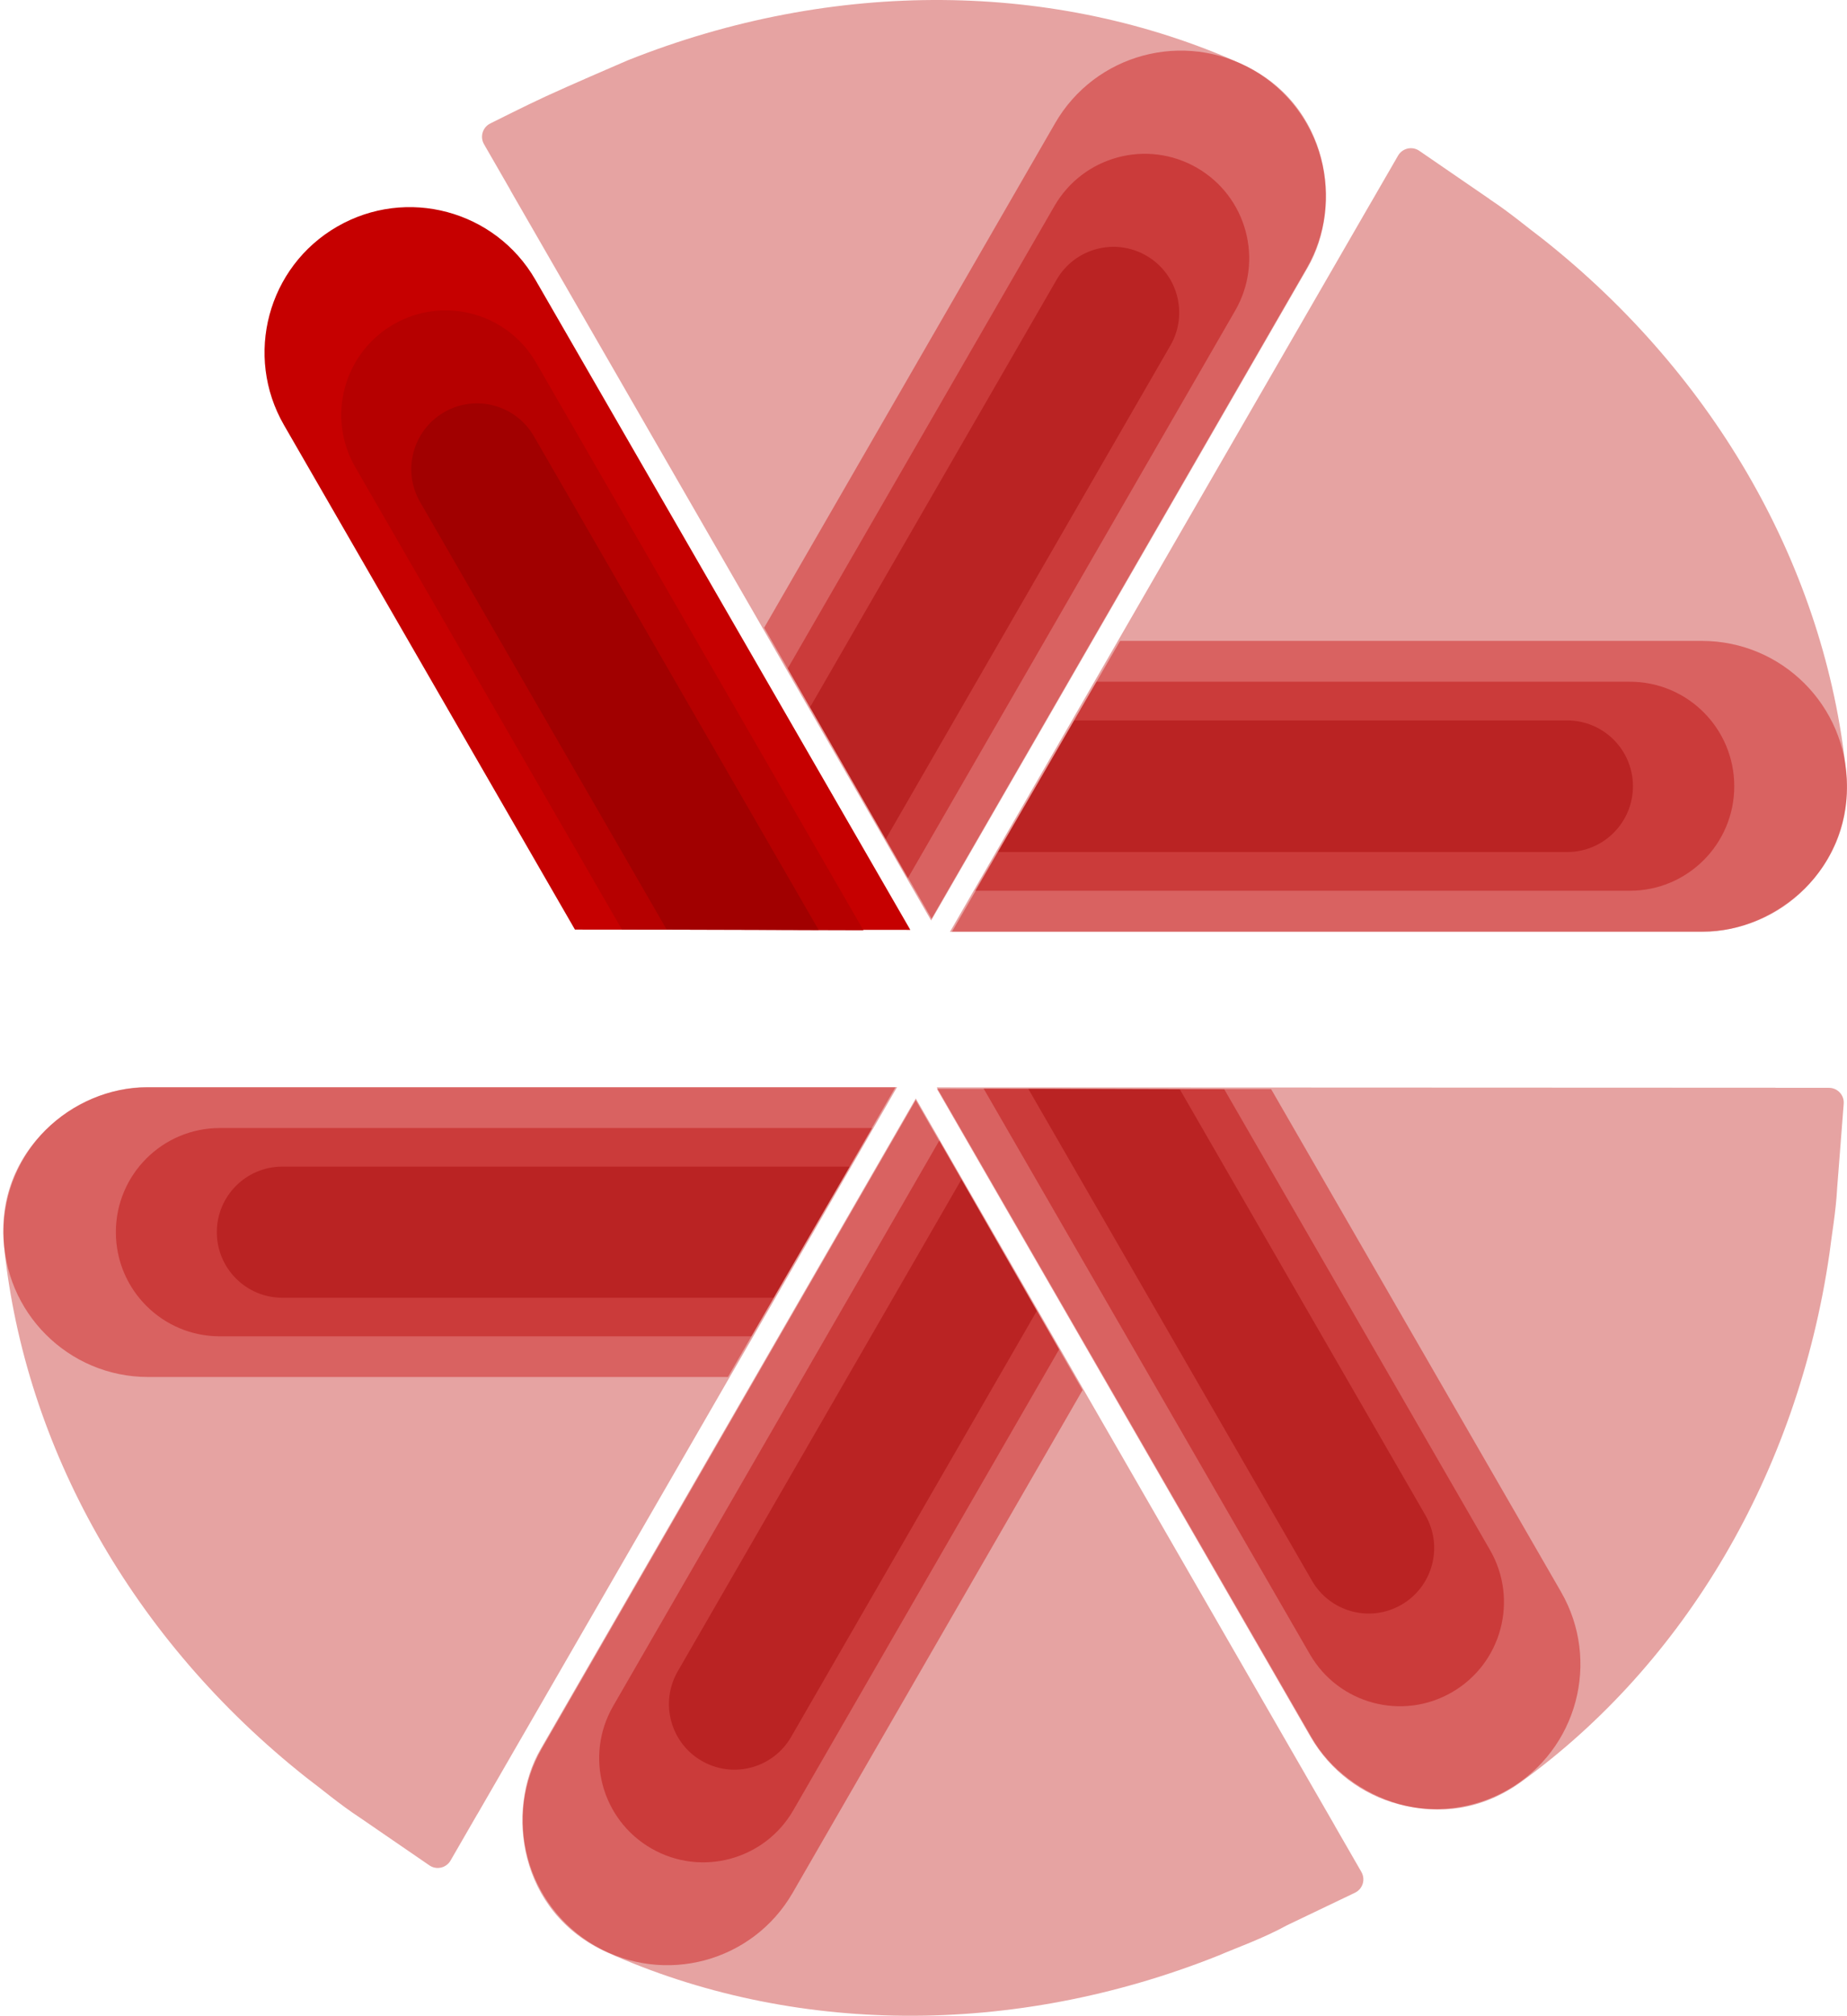 <svg width="571" height="623" viewBox="0 0 571 623" fill="none" xmlns="http://www.w3.org/2000/svg">
<g clip-path="url(#clip0_1272_248)">
<path opacity="0.4" d="M420.877 578.556L412.7 564.36C412.7 564.36 412.679 564.307 412.669 564.276L283.117 339.502L167.074 540.672C156.294 559.361 160.098 591.075 187.791 603.457C244.58 628.854 312.823 629.866 376.661 604.406C382.204 602.012 390.455 599.122 397.863 595.041L418.886 584.979C421.288 583.83 422.205 580.876 420.877 578.567V578.556Z" fill="#C21B17"/>
<path opacity="0.4" d="M277.321 336H45.226C23.676 336 -1.868 355.153 1.262 385.349C7.679 447.279 40.926 506.922 94.88 549.531C99.169 552.727 104.87 557.578 111.14 561.691L132.742 576.52C134.934 578.028 137.948 577.343 139.286 575.033L147.506 560.795C147.506 560.795 147.558 560.721 147.59 560.689L277.321 336Z" fill="#C21B17"/>
<path opacity="0.4" d="M565.439 336.201H548.958C548.958 336.201 548.906 336.18 548.885 336.18L289.602 336.074L405.644 537.244C416.424 555.933 445.772 568.484 470.325 550.681C520.696 514.157 555.692 455.506 565.576 387.448C566.209 382.037 567.589 374.507 567.979 366.871L569.981 341.137C570.192 338.479 568.095 336.211 565.429 336.211L565.439 336.201Z" fill="#C21B17"/>
<path opacity="0.4" d="M276.808 336.062H45.808C21.108 336.062 1.086 356.101 1.086 380.823C1.086 405.545 21.108 425.584 45.808 425.584H225.046" fill="#C60000"/>
<path opacity="0.4" d="M269.665 348.635H67.982C50.215 348.635 35.82 363.042 35.82 380.824C35.82 398.606 50.215 413.013 67.982 413.013H232.287" fill="#B60000"/>
<path opacity="0.4" d="M262.655 360.564H87.274C76.094 360.564 67.031 369.635 67.031 380.825C67.031 392.015 76.094 401.085 87.274 401.085H239.124" fill="#A10000"/>
<path opacity="0.4" d="M283.095 340.018L167.6 540.238C155.25 561.648 162.584 589.017 183.965 601.378C205.357 613.739 232.703 606.399 245.053 584.999L334.677 429.634" fill="#C60000"/>
<path opacity="0.4" d="M290.397 352.484L189.55 527.298C180.667 542.696 185.936 562.377 201.321 571.268C216.706 580.159 236.37 574.885 245.253 559.487L327.406 417.073" fill="#B60000"/>
<path opacity="0.4" d="M297.219 364.529L209.523 516.551C203.928 526.244 207.247 538.636 216.932 544.226C226.616 549.826 238.998 546.504 244.583 536.812L320.508 405.198" fill="#A10000"/>
<path opacity="0.4" d="M289.641 336.527L405.135 536.748C417.485 558.158 444.831 565.488 466.223 553.127C487.615 540.766 494.938 513.397 482.588 491.987L392.974 336.622" fill="#C60000"/>
<path opacity="0.4" d="M304.086 336.432L404.933 511.245C413.816 526.643 433.48 531.917 448.865 523.026C464.25 514.135 469.519 494.455 460.636 479.056L378.472 336.643" fill="#B60000"/>
<path opacity="0.4" d="M317.906 336.537L405.602 488.559C411.198 498.251 423.579 501.574 433.253 495.973C442.937 490.373 446.257 477.98 440.661 468.299L364.747 336.685" fill="#A10000"/>
</g>
<g clip-path="url(#clip1_1272_248)">
<path opacity="0.4" d="M383.529 19.621C326.542 -5.864 258.061 -6.88 193.999 18.669C188.532 21.029 176.784 26.088 168.557 29.866C163.016 32.406 151.627 38.132 151.627 38.132C149.216 39.285 148.296 42.249 149.628 44.567L157.739 58.653C157.781 58.738 157.813 58.833 157.855 58.918L287.86 284.496L404.308 82.625C415.126 63.871 411.309 32.046 383.518 19.621H383.529Z" fill="#C21B17"/>
<path opacity="0.4" d="M570.714 238.479C564.274 176.333 530.911 116.483 476.769 73.725C472.476 70.529 466.787 65.692 460.516 61.575L460.537 61.554L438.774 46.61C436.575 45.096 433.55 45.785 432.208 48.102L423.917 62.454C423.917 62.454 423.875 62.507 423.864 62.528L293.679 288H526.586C548.222 288 573.845 268.78 570.704 238.479H570.714Z" fill="#C21B17"/>
<path opacity="0.4" d="M294.328 287.915H526.135C550.922 287.915 571.014 267.807 571.014 242.999C571.014 218.191 550.922 198.082 526.135 198.082H346.271" fill="#C60000"/>
<path opacity="0.4" d="M301.484 275.299H503.873C521.702 275.299 536.147 260.842 536.147 242.998C536.147 225.154 521.702 210.697 503.873 210.697H338.993" fill="#B60000"/>
<path opacity="0.4" d="M308.516 263.33H484.51C495.729 263.33 504.824 254.228 504.824 242.999C504.824 231.77 495.729 222.668 484.51 222.668H332.129" fill="#A10000"/>
<path opacity="0.4" d="M287.997 283.937L403.896 83.018C416.289 61.533 408.929 34.069 387.473 21.665C366.007 9.261 338.565 16.627 326.172 38.101L236.234 194.008" fill="#C60000"/>
<path opacity="0.4" d="M280.662 271.415L381.861 95.993C390.776 80.541 385.488 60.792 370.049 51.87C354.61 42.948 334.878 48.24 325.964 63.692L243.523 206.602" fill="#B60000"/>
<path opacity="0.4" d="M273.823 259.34L361.825 106.789C367.441 97.063 364.11 84.627 354.391 79.018C344.673 73.398 332.248 76.732 326.644 86.458L250.453 218.53" fill="#A10000"/>
<path d="M281.425 287.397L165.527 86.479C153.133 64.994 125.692 57.639 104.225 70.043C82.759 82.446 75.409 109.911 87.803 131.395L177.741 287.302" fill="#C60000"/>
<path d="M266.928 287.503L165.729 112.08C156.814 96.629 137.082 91.337 121.643 100.259C106.204 109.181 100.917 128.929 109.831 144.382L192.271 287.291" fill="#B60000"/>
<path d="M253.061 287.386L165.059 134.835C159.443 125.109 147.018 121.775 137.311 127.395C127.593 133.014 124.262 145.45 129.877 155.166L206.067 287.238" fill="#A10000"/>
</g>
<defs>
<clipPath id="clip0_1272_248">
<rect width="569" height="287" fill="white" transform="translate(1 336)"/>
</clipPath>
<clipPath id="clip1_1272_248">
<rect width="571" height="288" fill="white"/>
</clipPath>
</defs>
</svg>

